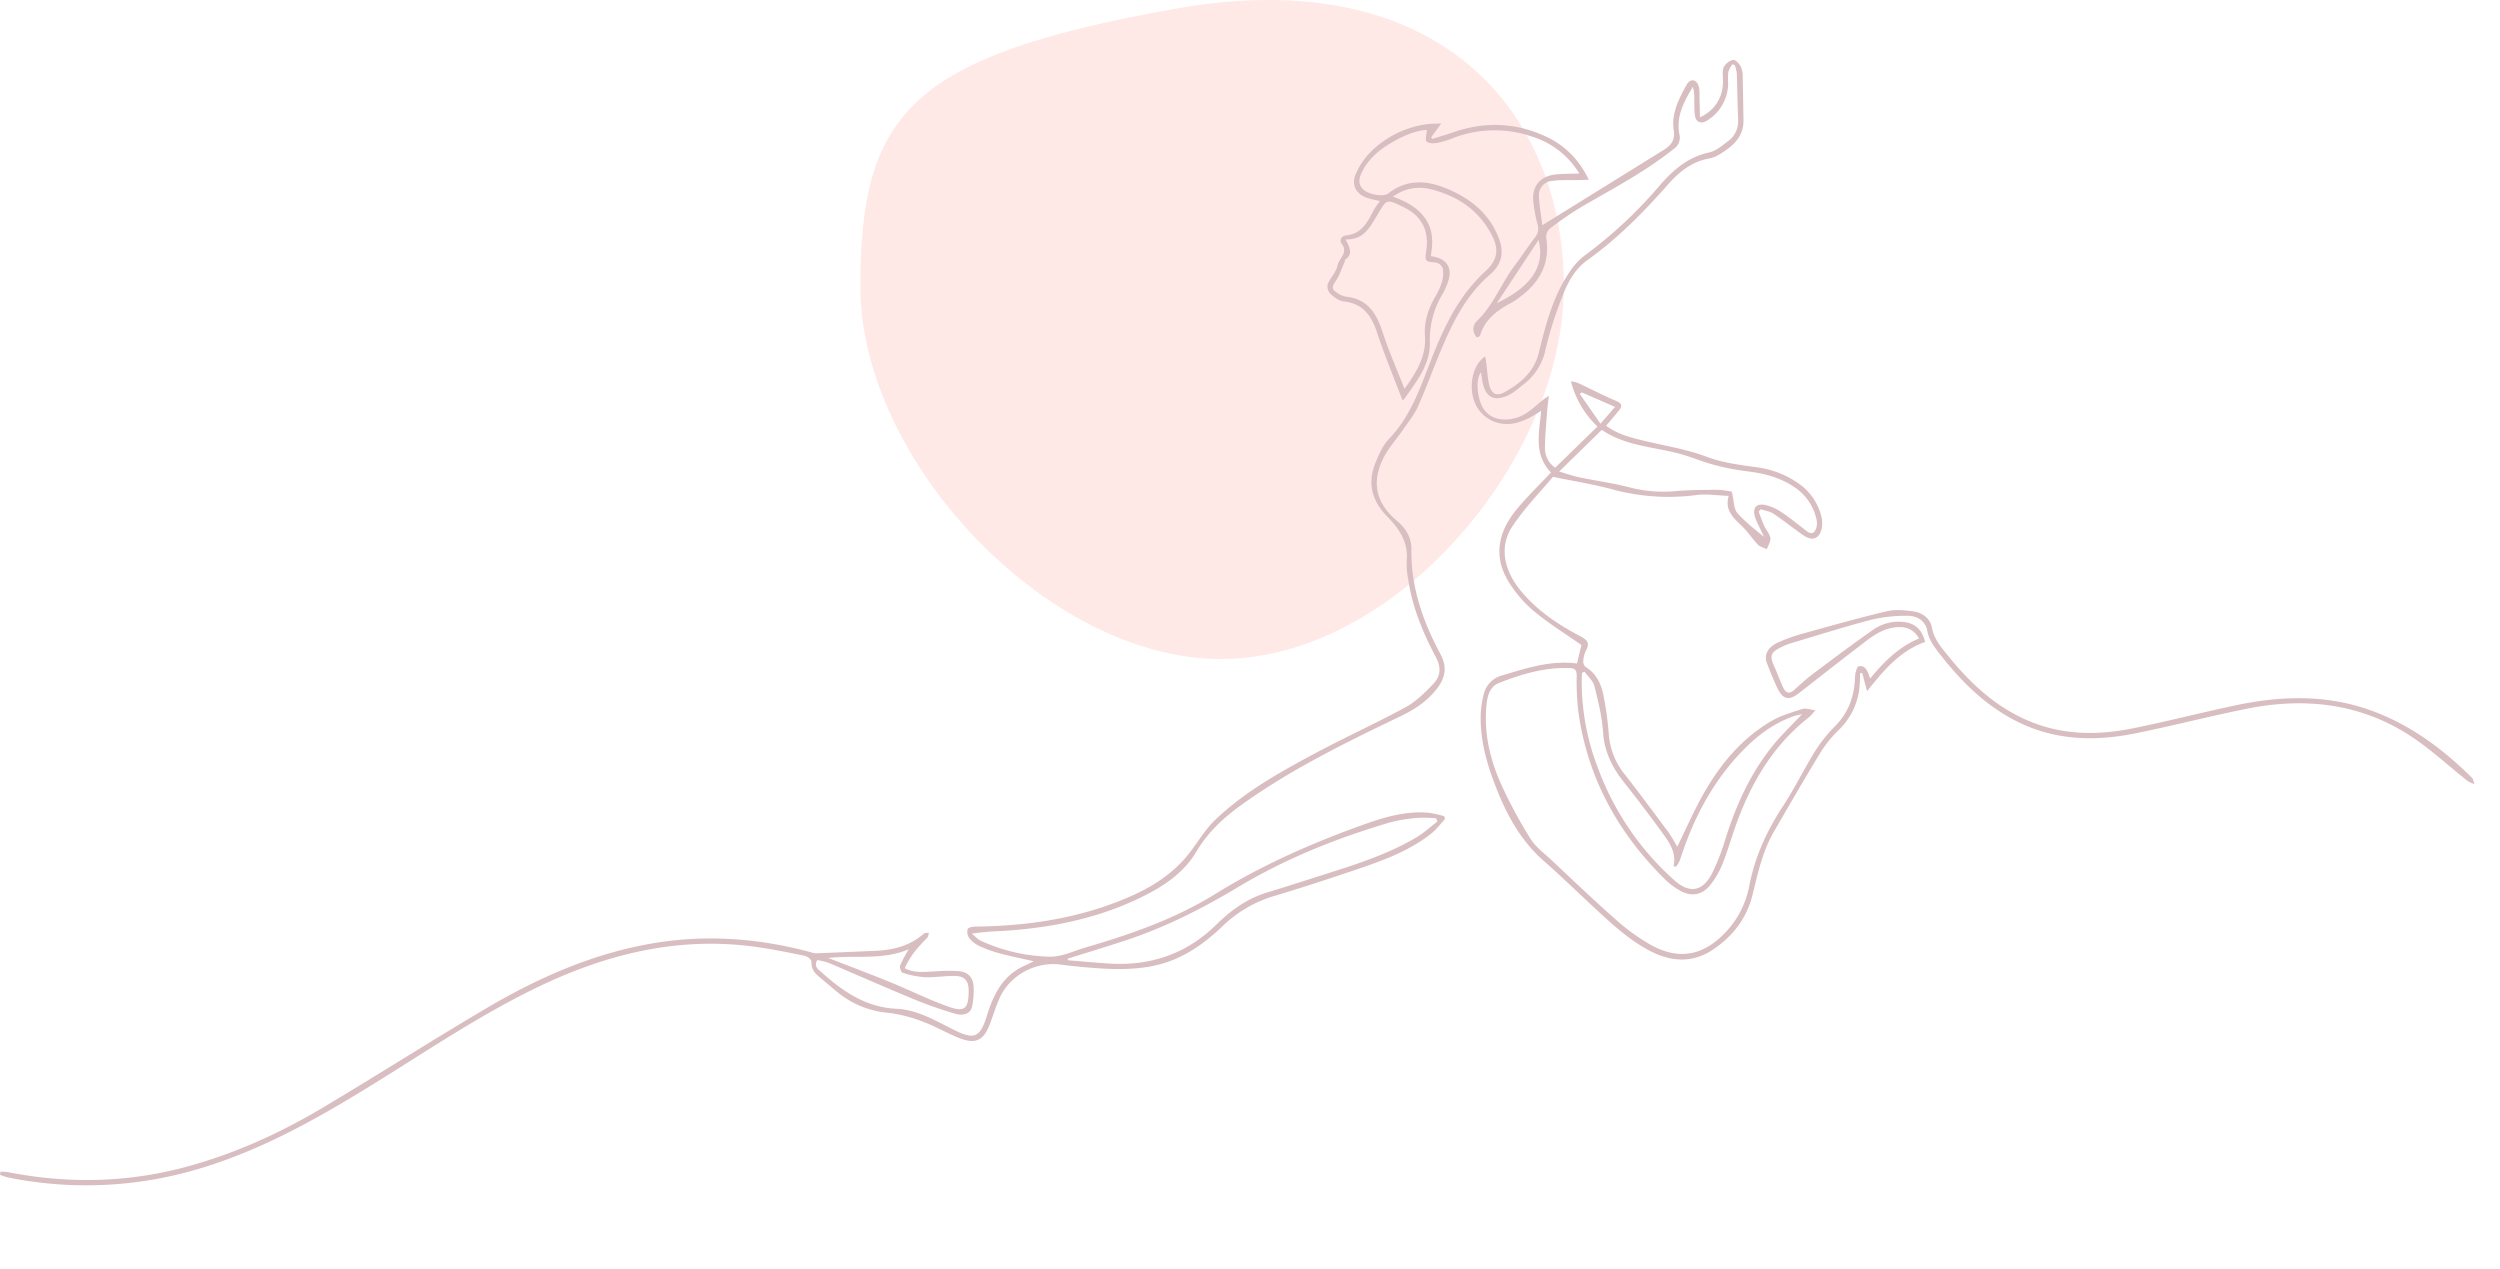 <?xml version="1.0" encoding="UTF-8"?> <svg xmlns="http://www.w3.org/2000/svg" width="1014.302" height="514.807" viewBox="0 0 1014.302 514.807"> <g id="Сгруппировать_83" data-name="Сгруппировать 83" transform="translate(-13510.929 -4528.464)"> <g id="Сгруппировать_77" data-name="Сгруппировать 77"> <path id="Контур_223" data-name="Контур 223" d="M127.712.591C235.038-18.6,285.4,42.78,285.4,113.313s-68.571,151.1-139.1,151.1S0,183.847,0,113.313,20.386,19.778,127.712.591Z" transform="translate(13860 4531.432)" fill="rgba(251,135,118,0.18)"></path> <g id="Сгруппировать_76" data-name="Сгруппировать 76" transform="matrix(0.999, 0.035, -0.035, 0.999, 13419.778, 4419.855)"> <path id="Контур_121" data-name="Контур 121" d="M662.72,165.347c5.71,1.852,10.4,4.2,13.663,8.718s3.274,9.7,2.56,14.893c6.837.646,9.318,4.719,7.081,11.007a28.414,28.414,0,0,1-1.621,3.9,35.963,35.963,0,0,0-4.624,19.913c.616,9.218-4.988,16.359-9.672,23.66-.138.214-.551.252-.641.288-3.763-8.957-7.8-17.738-11.138-26.777-2.541-6.888-6.063-11.816-14.078-12.381-1.941-.136-3.986-1.632-5.569-2.984a4.294,4.294,0,0,1-1.165-3.752c.972-2.677,3.291-5.015,3.709-7.7.453-2.93,4.293-5.324,1.442-8.881-1.3-1.613.038-3.283,1.548-3.484,6.427-.858,8.613-5.77,10.937-10.7a32.978,32.978,0,0,1,2.435-3.731c-1.787-.35-3.348-.576-4.866-.972-4.654-1.214-7.111-4.836-5.474-9.337a28.285,28.285,0,0,1,5.653-9.3,39.8,39.8,0,0,1,22.807-12.27c1.466-.261,2.981-.253,5.593-.456l-3.864,5.675.334.73c2.68-.937,5.392-1.787,8.031-2.826,12.94-5.1,25.84-5.137,38.618.443,7.589,3.313,13.3,8.746,17.535,16.671-1.515.117-2.588.217-3.66.28-3.771.223-7.594.119-11.3.744a5.786,5.786,0,0,0-5.02,6.606c.32,3.853,1.159,7.662,1.773,11.5,16.3-10.912,32.188-21.548,48.069-32.2,2.9-1.944,4.684-4.024,3.885-8.208-1.282-6.693,1.632-12.786,4.591-18.626,1.306-2.577,3.741-2.487,4.8.2.673,1.711.5,3.769.638,5.675.168,2.289.269,4.583.413,7.168,6.353-3.2,9.365-9.088,8.8-16-.133-1.6-.434-3.451.206-4.762a5.759,5.759,0,0,1,3.655-3.022c1.007-.125,2.615,1.588,3.315,2.84a10.729,10.729,0,0,1,.817,4.431c.353,5.634.6,11.276.912,16.91.4,7.13-4.179,11.026-9.419,14.445a11.77,11.77,0,0,1-3.855,1.689c-6.981,1.48-11.987,5.762-16.354,11.078-9.593,11.681-19.772,22.748-31.83,32.023-5.123,3.937-7.828,9.853-9.81,15.859a152.038,152.038,0,0,0-5.732,20.654,23.663,23.663,0,0,1-8.328,14.561c-2.278,1.925-4.54,4.184-7.222,5.257-5.21,2.088-8.126.214-9.538-5.33-.345-1.352-.518-2.75-.776-4.152-2.091,2.854-1.344,9.788.972,13.923,3.494,6.248,11.349,5.832,16.649,2.878,3.019-1.681,5.444-4.431,8.146-6.69.437-.367.923-.673,2.069-1.5-.2,2.484-.394,4.244-.459,6.011-.185,5.075-.549,10.163-.38,15.229A9.539,9.539,0,0,0,732.416,273c5.525-5.77,10.975-11.461,16.56-17.3a38.376,38.376,0,0,1-11.406-17.961,14.862,14.862,0,0,1,2.729.51c5.273,2.248,10.464,4.708,15.808,6.772,2.487.958,2.824,2,1.287,3.959-1.591,2.036-3.182,4.073-4.9,6.28,4.887,3.4,10.388,4.5,15.886,5.626,8.382,1.721,17.01,2.729,25.053,5.455,6.954,2.357,13.932,2.9,21.015,3.663a37.846,37.846,0,0,1,17.833,6.554,22.86,22.86,0,0,1,8.808,12.536,10.964,10.964,0,0,1,.31,4.5c-.559,4.279-3.481,5.743-7.095,3.459-4.3-2.718-8.365-5.813-12.691-8.49-1.5-.931-3.481-1.105-5.24-1.626l-.817.98c.82,1.925,1.556,3.894,2.487,5.762.82,1.645,2.335,3.09,2.655,4.792.263,1.393-.782,3.03-1.246,4.559-1.238-.532-2.75-.779-3.657-1.656-2.332-2.248-4.217-4.971-6.606-7.144-3.589-3.269-7.518-6.2-6-12.256-4.719,0-9.014-.576-13.1.109a86.264,86.264,0,0,1-34.2-1.124c-7.567-1.751-15.322-2.7-24.252-4.227-4.83,6.242-11.127,13.052-15.843,20.823-5.11,8.425-2.718,18.116,4.966,26.5,6.78,7.4,15.186,12.582,24.122,16.9,2.786,1.347,4.293,2.533,2.607,5.759a10.836,10.836,0,0,0-.934,4.418,2.933,2.933,0,0,0,1.075,2.3c4.556,2.582,6.6,6.85,7.673,11.591a126.665,126.665,0,0,1,2.6,15.058,29.5,29.5,0,0,0,7.144,16.4c6.348,7.562,12.5,15.286,18.656,23.008a62.885,62.885,0,0,1,3.595,5.558c3.3-7.347,6.248-14.879,9.981-22,6.37-12.15,14.64-22.894,26.405-30.337,3.774-2.387,8.189-3.82,12.43-5.368,1.279-.464,2.957.155,5.24.345a23.023,23.023,0,0,1-2.175,2.669c-14.409,12.055-22.94,27.8-28.493,45.4-1.662,5.273-2.984,10.662-4.868,15.848a34.16,34.16,0,0,1-4.613,8.52c-3.036,4.092-7.3,5.045-11.857,2.791a28.764,28.764,0,0,1-6.647-4.6c-19.761-18.205-32.867-40.206-37.461-66.888a103.631,103.631,0,0,1-1.14-14.255c-.071-2.216-.643-3.1-2.922-3.109-10.1-.014-19.473,3.106-28.526,7.068-4.143,1.814-4.632,6.324-4.8,10.4-.426,10.318,2.172,20.136,6.484,29.294a188.013,188.013,0,0,0,13.3,23c2.134,3.247,5.667,5.612,8.68,8.246,8.987,7.855,17.9,15.813,27.114,23.391a83.8,83.8,0,0,0,14.263,9.6c12.582,6.563,23.228,3.519,32.416-8.471a37.75,37.75,0,0,0,7.062-17.277c1.911-11.637,6.356-22.2,12.452-32.262,4.488-7.41,8.013-15.4,12.332-22.916a58.81,58.81,0,0,1,7.744-10.364c5.248-5.713,7.307-12.376,7.315-19.954,0-1.591.524-4.352,1.322-4.559,2.617-.673,3.579,1.7,4.4,3.771.109.271.272.521.5.945,5.308-6.945,11.1-13.185,19.213-16.88-2.446-3.834-5.672-4.714-9.53-4.217-6.321.812-10.7,5.026-15.289,8.786-7.8,6.383-15.474,12.922-23.217,19.373-3.872,3.228-6.343,2.783-8.708-1.757-1.7-3.264-3.207-6.636-4.643-10.027-1.409-3.334.179-6.552,4.35-8.569a68.074,68.074,0,0,1,9.033-3.665c11.469-3.622,22.93-7.3,34.515-10.5,3.329-.92,7.108-.671,10.625-.339,3.8.358,7.068,2.552,7.912,6.332,1.043,4.673,4.043,7.847,6.921,11.165,9.047,10.434,19.248,19.424,32.232,24.743,14.124,5.783,28.659,5.664,43.179,2.237,14.13-3.334,28.061-7.494,42.158-10.983,18.186-4.5,36.43-5.661,54.629.157,16.15,5.164,29.723,14.515,42.036,25.889.627.578.771,1.678,1.14,2.536a11.028,11.028,0,0,1-2.674-1.043c-8.216-6-15.946-12.81-24.656-17.964-20.684-12.232-43.12-13.766-66.128-8.295-15.072,3.584-29.943,8.015-45.012,11.607-16.411,3.91-32.718,3.953-48.409-3.38-12.558-5.87-22.509-14.982-31.322-25.463-2.484-2.954-5.037-5.748-5.924-9.842-.9-4.157-4.477-6-8.412-5.808a61.167,61.167,0,0,0-14.4,2.093c-11,3.294-21.838,7.16-32.726,10.834a24.5,24.5,0,0,0-3.541,1.626c-4.2,2.216-4.594,3.714-2.433,8.029,1.36,2.71,2.457,5.555,3.836,8.254,1.075,2.11,2.55,2.783,4.559.82,2.484-2.422,4.982-4.852,7.678-7.024,7.768-6.261,15.547-12.517,23.511-18.52a17.884,17.884,0,0,1,12.273-3.535c4.556.331,7.448,2.748,8.952,7.76-9.775,3.85-16.215,11.735-22.867,20.833l-2.218-7.312-.855.046c0,1.521.041,3.041-.008,4.559a27.83,27.83,0,0,1-8.037,19.006,48.839,48.839,0,0,0-7.133,9.631c-6.009,10.679-11.754,21.51-17.526,32.319-4.361,8.159-5.952,17.165-7.822,26.087-1.99,9.484-7.353,16.875-15.012,22.5-8.045,5.908-16.715,5.857-25.561,1.675-8.651-4.089-15.783-10.285-22.943-16.443C747.745,445.09,740.7,438.634,733.3,432.6c-10.1-8.243-16.182-19.134-21.089-30.833-3.625-8.645-6.343-17.581-6.489-27.057a37.774,37.774,0,0,1,.972-9A10.291,10.291,0,0,1,713.914,358c9.761-3.315,19.451-6.9,30.122-5.884.576-2.789,1.113-5.4,1.553-7.545-6.867-4.483-13.8-8.384-19.965-13.247a48.4,48.4,0,0,1-11-12.218c-6.215-10.019-4.029-19.853,2.818-28.74,4.086-5.3,8.77-10.147,13.331-15.362-7.421-7.173-5.286-16.052-4.876-24.884-5.759,4.092-11.778,7.44-18.862,5.085a14.46,14.46,0,0,1-7-5.352c-4.407-6.649-3.1-17.209,2.452-21.021.223,1.279.413,2.346.595,3.416.489,2.865.657,5.835,1.545,8.569,1.054,3.236,3.155,4.065,6.058,2.33,6.454-3.853,11.8-8.678,13.454-16.587,2.357-11.26,4.8-22.541,10.945-32.509a27.979,27.979,0,0,1,6.172-7.459A180.355,180.355,0,0,0,770.67,157.2c5.248-6.514,11.062-12.061,19.628-14.225,2.848-.72,5.384-3.09,7.787-5.045,2.875-2.338,3.891-5.544,3.57-9.313-.516-6.049-.741-12.123-1.184-18.178a16.738,16.738,0,0,0-.934-3.3l-1.021-.282a12.356,12.356,0,0,0-1.523,3.231,31.179,31.179,0,0,0,.111,4.545,17.8,17.8,0,0,1-8.1,15.463c-2.063,1.423-4.257.9-4.819-1.572-.589-2.6-.448-5.357-.633-8.045a11.833,11.833,0,0,0-.741-3.926c-3.312,6.079-6.4,12.159-4.792,19.3a5.516,5.516,0,0,1-2.05,6.153c-11.176,9.614-23.923,16.853-36.323,24.64a138.054,138.054,0,0,0-13,9.625,4.5,4.5,0,0,0-1.124,3.69c2.044,10.7-2.368,18.566-10.559,24.868a22.045,22.045,0,0,1-2.37,1.721c-5.661,3.231-10.671,7.03-12.5,13.744a1.6,1.6,0,0,1-.614.714c-.149.114-.407.084-.85.155-1.838-2.167-1.86-4.676.014-6.609,6.465-6.679,9.289-15.59,14.513-23.016,2.685-3.812,5.053-7.847,7.773-11.632a5.544,5.544,0,0,0,.863-5.411,58.92,58.92,0,0,1-2.055-9.191c-.823-6.1,2.465-10.375,8.585-11.238,3.076-.434,6.21-.486,9.693-.736a34.129,34.129,0,0,0-19.549-14.255,46.425,46.425,0,0,0-31.249,1.309,47.21,47.21,0,0,1-6.717,2.43c-1.569.367-3.722.584-4.822-.22-.755-.548-.144-2.968-.144-4.814-4.233.445-8.55,2.365-12.639,4.781-5.4,3.19-10.168,7.127-12.932,12.927-1.186,2.49-1.879,5.219.744,7.445,2.305,1.958,8.194,2.8,10.1,1.195,6.94-5.843,14.7-5.976,22.7-3.136,10.391,3.693,18.873,9.78,23.076,20.491,2.123,5.406,1.007,10.076-3.38,14.124-9.8,9.039-14.9,20.915-19.446,33.073-2.693,7.211-5.056,14.553-7.98,21.667-1.379,3.35-3.676,6.334-5.648,9.43-2.5,3.923-5.6,7.551-7.524,11.73-4.637,10.087-2.343,18.539,6.421,25.343,3.758,2.919,6.115,6.641,6.212,11.29.329,15.349,5.683,29.12,13.258,42.074,3.272,5.6,2.118,10.079-1.314,14.648-3.652,4.863-8.471,8.273-13.839,11.083-21.729,11.382-43.386,22.905-62.927,37.915-7.171,5.512-13.562,11.675-18.007,19.834-5.352,9.829-14.45,15.743-24.143,20.641-16.883,8.531-35,12.647-53.72,14.456a101.634,101.634,0,0,0-12.137,1.5c1.263.948,2.4,2.2,3.809,2.791a70.718,70.718,0,0,0,27.923,5.458c4.971-.016,9.956-2.729,14.893-4.355,17.977-5.927,35.607-12.786,51.409-23.342,18.7-12.5,38.748-22.191,59.557-30.445,8.281-3.283,16.769-6.077,25.878-5.642a47.448,47.448,0,0,1,6.443,1.173l.4,1.157c-1.806,2.066-3.383,4.4-5.455,6.15-9.2,7.779-20.3,11.99-31.363,16.182-10.538,3.991-21.14,7.833-31.814,11.444a50.942,50.942,0,0,0-20.312,13.071c-7.866,8.037-16.728,14.464-27.958,17.011-8.895,2.017-17.893,1.841-26.907,1.374-3.359-.177-6.72-.41-10.071-.741-9.986-.983-20.233,4.885-24.122,14.135-1.507,3.584-2.479,7.391-3.744,11.081-2.3,6.7-5.5,8.422-12.194,6.025-5.3-1.9-10.307-4.618-15.648-6.359a58.223,58.223,0,0,0-13.953-2.9,37.112,37.112,0,0,1-20.152-7.407c-2.7-2-5.286-4.157-7.961-6.2-1.988-1.518-3.332-3.2-3.294-5.971.011-.785-1.675-2.131-2.734-2.308-7.046-1.173-14.105-2.384-21.208-3.057-31.944-3.03-61.178,5.74-88.973,20.7-23.28,12.531-44.5,28.241-66.495,42.772-22.5,14.871-45.6,28.542-71.713,36.337a159.053,159.053,0,0,1-72.156,4.385,20.014,20.014,0,0,1-2.854-.912l.114-1.2a18.4,18.4,0,0,1,2.9.019c24.284,3.9,48.246,2.68,71.827-4.5,19.655-5.982,37.917-15.023,55.121-26.112,21.61-13.929,42.807-28.5,64.472-42.349,20.2-12.911,41.55-23.429,65.207-28.612,22.031-4.825,43.959-4.143,65.84.929a8.8,8.8,0,0,0,2.541.4c7.866-.567,15.729-1.214,23.592-1.811,7.312-.554,14.084-2.433,19.612-7.622.472-.445,1.42-.385,2.148-.559-.22.736-.223,1.675-.692,2.175-3.492,3.72-6.655,7.63-8.672,12.634,4.209,1.963,8.287,1.149,12.346.834a71.944,71.944,0,0,1,9.718-.434c3.687.22,5.8,2.3,6.158,5.979a32.758,32.758,0,0,1-.307,8.08c-.424,2.753-3,4.214-6.761,3.266a164.844,164.844,0,0,1-17.328-5.43c-11.678-4.35-23.239-9-34.876-13.462a27.75,27.75,0,0,0-4.507-.915c-1.466,2.68.581,3.807,2.069,5.042,8.982,7.469,18.439,13.451,30.866,13.6,8.357.1,15.829,4.236,23.334,7.665,8.615,3.937,10.866,2.894,13.383-6.34,2.224-8.164,5.474-15.585,13.294-20,.755-.426,1.55-.782,2.321-1.178.733-.38,1.458-.771,2.593-1.374-5.034-.964-9.625-1.711-14.149-2.759a50.716,50.716,0,0,1-8.319-2.732,11.183,11.183,0,0,1-4.108-3.049,4.529,4.529,0,0,1-.741-3.565c.158-.6,1.873-1.089,2.911-1.135,19.441-.861,38.4-4.116,56.438-11.651,11.539-4.817,22.194-10.98,29.682-21.458,3.261-4.564,6-9.633,9.864-13.606,11.537-11.857,25.656-20.326,39.831-28.555,11.814-6.861,24.1-12.916,35.856-19.872,4.171-2.465,7.673-6.283,10.953-9.957,2.713-3.036,2.867-6.655.649-10.521-5.691-9.913-10.445-20.252-12.487-31.624a30.3,30.3,0,0,1-.831-7.095c.483-7.719-3.462-13.041-8.7-18.026-5.854-5.572-8.325-12.5-5.688-20.407,1.284-3.856,2.865-8,5.5-10.945,7.945-8.889,11.477-19.742,15.238-30.624,4.222-12.224,8.922-24.26,17.407-34.341,1.257-1.491,2.569-2.951,3.964-4.312,4.667-4.542,5.506-8.808,2.316-14.575-5.563-10.057-14.423-15.6-25.463-17.977a18.173,18.173,0,0,0-12.053,1.423A36.993,36.993,0,0,0,662.72,165.347Zm-18.594,18.031c1.944,3.386,3.313,5.944.111,8.205-.177.122-.024.641-.141.926-1.154,2.8-1.966,5.832-3.614,8.306-1.374,2.058-1,3.144.736,4.187a9.275,9.275,0,0,0,3.847,1.6c8.74.576,12.609,6.155,15.338,13.671,2.775,7.632,6.343,14.977,9.747,22.873,4.743-6.951,8.393-13.63,7.562-21.634-.6-5.791.872-10.9,3.481-15.892a29.451,29.451,0,0,0,2.628-6.277,12.387,12.387,0,0,0,.125-5.686,3.862,3.862,0,0,0-2.913-2.2c-4.23-.122-4.494-.266-4-4.665.891-7.977-2.164-13.79-9.443-17.141-7.757-3.573-7.239-3.122-10.847,3.237C653.844,177.972,651.748,183.31,644.127,183.378ZM747.23,355.33l-1.032.508c0,1.138-.027,2.278.005,3.413a97.294,97.294,0,0,0,8.1,35.628A113.383,113.383,0,0,0,786.659,438.7c6.5,5.371,11.778,4.029,15.286-3.66a91.956,91.956,0,0,0,4.779-13.788c3.837-13.921,9.251-27.106,17.985-38.7,3.372-4.472,7.339-8.5,11.368-13.106-1.415.4-2.528.625-3.568,1.034-8.925,3.524-15.886,9.677-21.985,16.848-10.725,12.615-17.5,27.279-21.944,43.12a13.254,13.254,0,0,1-1.463,2.669L786.089,433c1.029-5.477-1.9-9.416-4.841-13.185q-8.007-10.259-16.451-20.171c-4.972-5.835-8.4-12.093-9.2-19.986-.641-6.294-2.408-12.52-4.179-18.632C750.8,358.9,748.669,357.217,747.23,355.33ZM804.4,280.247c1,3.53.972,6.94,2.664,8.7,3.761,3.921,8.382,7.021,12.653,10.456l-.766,1.113c-.424-1.083-.782-2.2-1.282-3.245-1.206-2.53-2.8-4.925-3.638-7.567-1.04-3.269.665-5.178,4.056-4.57a19.365,19.365,0,0,1,6.573,2.582c3.679,2.275,7.146,4.9,10.662,7.429,2.308,1.662,3.416.38,3.929-1.681a7.111,7.111,0,0,0-.187-3.508,21.009,21.009,0,0,0-9.042-12.281c-6-3.864-12.666-5.349-19.7-5.935a97.959,97.959,0,0,1-13.7-2.194c-4.838-1.11-9.5-2.984-14.344-4.067-10.6-2.376-21.819-2.34-31.493-8.488L734.064,274.51c3.152.8,5.7,1.616,8.319,2.066,7.048,1.214,14.206,1.914,21.167,3.5a53.841,53.841,0,0,0,18.39.671c5.591-.641,11.235-.891,16.864-1.086A32.622,32.622,0,0,1,804.4,280.247ZM541.632,479.087l.1.638c5.506.25,11.01.568,16.516.744,16.962.54,31.5-4.936,43.283-17.38,5.65-5.965,12.036-10.929,19.954-13.646,6.459-2.216,12.889-4.51,19.313-6.823,13.869-5,27.92-9.612,40.461-17.613,3.011-1.92,5.6-4.51,8.376-6.793l-.529-1.3a53.925,53.925,0,0,0-7.32.062,63.488,63.488,0,0,0-11.458,2.289c-21.26,7.106-41.686,16.1-60.532,28.327-14.252,9.245-29.025,17.4-44.982,23.288C557.122,473.719,549.359,476.358,541.632,479.087Zm-97.2,3.128c.969.323,1.941.635,2.905.972,7.659,2.677,15.357,5.259,22.968,8.072,7.814,2.886,15.43,6.351,23.348,8.906,6.97,2.251,8.485.749,8.287-6.514-.117-4.2-1.8-6.079-5.971-5.965-4,.111-7.991.967-11.985.945a37.9,37.9,0,0,1-9.139-1.5c-.6-.155-1.325-2.121-1.053-2.941a53.124,53.124,0,0,1,3.247-6.647C466.343,482.462,455.246,480.561,444.434,482.215Zm277.99-301.373q-8.019,13.135-16.038,26.264C720.3,199.8,725.516,191.323,722.424,180.842Zm19.737,61.232-.82.646,8.813,11.792c2.2-2.715,3.855-4.768,5.669-7.011Z" transform="translate(0 0)" fill="#d8bdc1"></path> </g> </g> </g> </svg> 